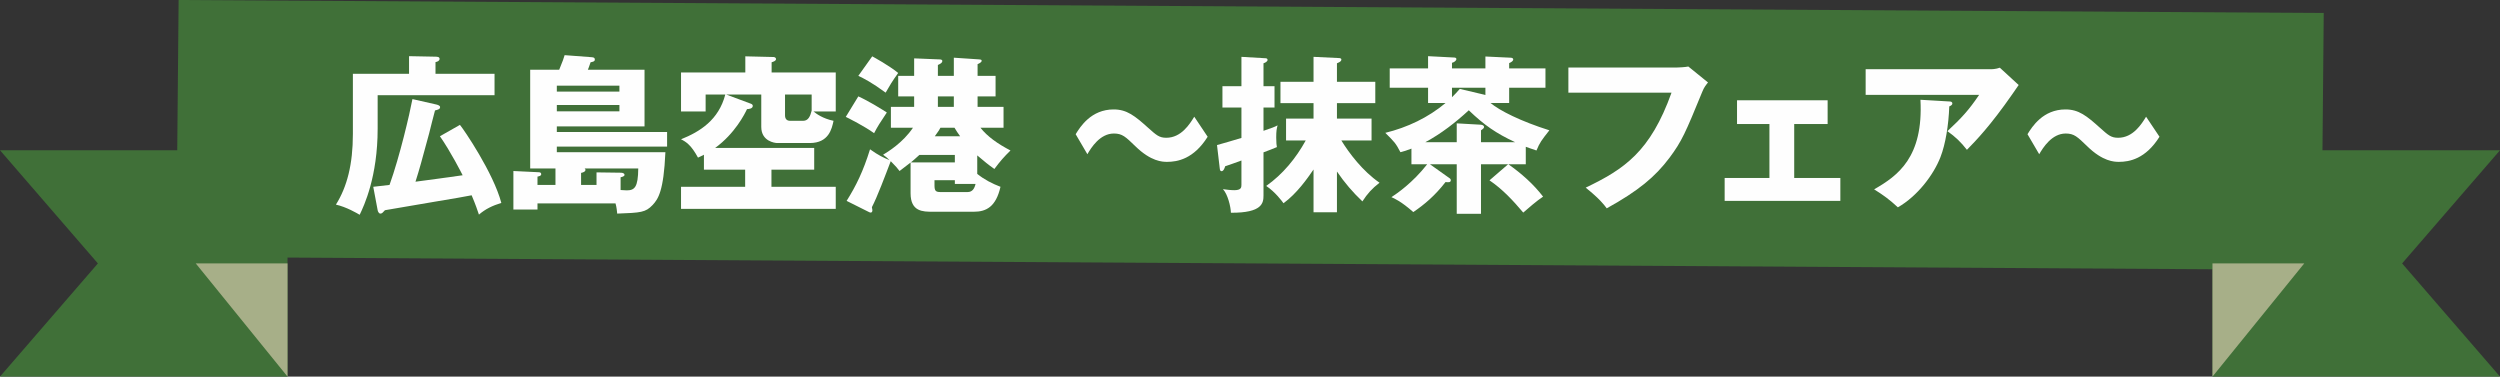 <?xml version="1.0" encoding="UTF-8"?>
<svg width="680px" height="102.437px" viewBox="0 0 680 102.437" version="1.1" xmlns="http://www.w3.org/2000/svg" xmlns:xlink="http://www.w3.org/1999/xlink">
    <rect x="0" y="0" width="680" height="102.437" fill="#333333" stroke="none"/>
    <title>Group 22</title>
    <g id="Page-1" stroke="none" stroke-width="1" fill="none" fill-rule="evenodd">
        <g id="Group-22">
            <polygon id="Fill-1" fill="#407038" points="48.584 0 47.943 69.883 631.415 73.418 632.056 3.534"></polygon>
            <polygon id="Fill-2" fill="#407038" points="39.103 40.87 0 40.87 26.625 71.652 0 102.437 39.103 102.437 78.208 102.437 78.208 71.652 78.208 40.87"></polygon>
            <polygon id="Fill-3" fill="#A7AF88" points="53.247 71.653 78.207 102.436 78.207 71.653"></polygon>
            <polygon id="Fill-4" fill="#407038" points="640.897 40.87 601.792 40.87 601.792 71.652 601.792 102.437 640.897 102.437 680 102.437 653.375 71.652 680 40.87"></polygon>
            <polygon id="Fill-5" fill="#A7AF88" points="601.793 71.653 601.793 102.436 626.753 71.653"></polygon>
            <g id="Group-21" transform="translate(91.371, 15.001)" fill="#FEFEFE">
                <path d="M33.731,18.965 C34.748,20.165 42.821,31.978 44.991,40.192 C42.591,40.93 40.654,41.851 38.899,43.375 C38.439,42.038 38.116,40.975 36.915,38.115 C33.962,38.67 33.223,38.807 26.578,39.914 C24.501,40.283 14.351,41.991 13.337,42.175 C12.735,42.821 12.551,43.098 12.09,43.098 C11.675,43.098 11.398,42.499 11.351,42.175 L10.153,35.807 C10.843,35.716 13.936,35.346 14.581,35.299 C17.35,27.594 20.073,15.919 20.812,11.952 L27.317,13.427 C27.685,13.52 28.331,13.704 28.331,14.119 C28.331,14.674 27.872,14.812 26.949,15.042 C26.671,16.012 25.564,20.443 25.333,21.366 C23.117,29.533 22.886,30.456 21.641,34.423 C25.24,33.961 30.594,33.223 34.47,32.67 C34.193,32.115 31.193,26.209 28.287,22.058 L33.731,18.965 Z M43.145,5.076 L43.145,10.889 L11.351,10.889 L11.351,19.981 C11.351,33.085 7.659,40.93 6.459,43.422 C5.766,43.005 2.86,41.299 0,40.653 C3.044,35.807 4.613,29.67 4.613,21.457 L4.613,5.076 L19.889,5.076 L19.889,0.277 L26.949,0.414 C27.594,0.414 28.193,0.461 28.193,1.016 C28.193,1.524 27.641,1.799 27.086,1.892 L27.086,5.076 L43.145,5.076 Z" id="Fill-6"></path>
                <path d="M70.882,35.3 L70.882,31.885 L77.481,31.976 C77.942,31.976 78.497,32.116 78.497,32.578 C78.497,32.899 78.035,33.086 77.434,33.223 L77.434,36.684 C77.851,36.731 78.634,36.778 79.096,36.778 C81.266,36.778 82.189,35.901 82.233,30.825 L67.652,30.825 C67.789,30.916 67.882,31.056 67.882,31.193 C67.882,31.746 67.006,31.976 66.682,32.023 L66.682,35.3 L70.882,35.3 Z M60.086,15.274 L77.112,15.274 L77.112,13.565 L60.086,13.565 L60.086,15.274 Z M60.084,9.922 L77.11,9.922 L77.11,8.307 L60.084,8.307 L60.084,9.922 Z M54.825,41.992 L48.271,41.992 L48.271,31.515 L55.009,31.839 C55.471,31.839 55.839,31.932 55.839,32.347 C55.839,32.808 55.424,32.899 54.825,33.039 L54.825,35.3 L59.715,35.3 L59.715,30.825 L52.839,30.825 L52.839,3.967 L60.731,3.967 C61.699,1.66 62.023,0.646 62.207,0 L69.498,0.552 C69.913,0.599 70.421,0.599 70.421,1.198 C70.421,1.706 69.959,1.799 69.267,1.937 C68.852,3.137 68.668,3.69 68.528,3.967 L83.942,3.967 L83.942,19.381 L60.084,19.381 L60.084,20.903 L90.079,20.903 L90.079,24.872 L60.084,24.872 L60.084,26.394 L89.617,26.394 C89.156,37.008 87.634,39.176 86.109,40.791 C84.219,42.775 82.925,42.868 76.513,43.099 C76.42,42.269 76.374,41.484 76.052,40.33 L54.825,40.33 L54.825,41.992 Z" id="Fill-8"></path>
                <path d="M122.155,10.706 L122.155,16.381 C122.155,17.257 122.569,17.859 123.539,17.859 L127.093,17.859 C128.476,17.859 129.03,16.612 129.399,15.09 L129.399,10.706 L122.155,10.706 Z M135.953,4.706 L135.953,15.321 L129.907,15.321 C130.692,15.966 132.445,17.257 135.352,17.859 C134.89,20.026 134.06,23.903 128.893,23.903 L120.031,23.903 C119.479,23.903 115.694,23.488 115.694,19.518 L115.694,10.706 L106.142,10.706 L112.834,13.197 C113.111,13.29 113.386,13.475 113.386,13.796 C113.386,14.582 112.232,14.675 111.817,14.675 C111.218,15.966 108.543,21.318 103.142,25.24 L130.091,25.24 L130.091,31.147 L118.463,31.147 L118.463,35.808 L135.953,35.808 L135.953,41.808 L93.868,41.808 L93.868,35.808 L111.312,35.808 L111.312,31.147 L100.098,31.147 L100.098,27.086 C99.59,27.364 99.268,27.501 98.483,27.872 C96.637,24.457 95.252,23.579 93.868,22.886 C99.038,20.812 104.112,17.628 105.911,10.706 L100.56,10.706 L100.56,15.321 L93.868,15.321 L93.868,4.706 L111.356,4.706 L111.356,0.322 L119.017,0.506 C119.386,0.506 119.709,0.737 119.709,1.061 C119.709,1.522 119.108,1.753 118.509,1.937 L118.509,4.706 L135.953,4.706 Z" id="Fill-10"></path>
                <path d="M163.734,14.073 L168.072,14.073 L168.072,11.211 L163.734,11.211 L163.734,14.073 Z M164.427,19.749 C164.242,20.119 163.965,20.625 162.905,22.056 L169.78,22.056 C169.135,21.18 168.764,20.581 168.256,19.749 L164.427,19.749 Z M171.811,37.239 C173.148,37.239 173.703,36.223 173.978,35.025 L168.349,35.025 L168.349,34.009 L162.811,34.009 L162.811,35.393 C162.811,36.915 163.135,37.239 164.473,37.239 L171.811,37.239 Z M168.349,29.163 L168.349,27.133 L158.707,27.133 C157.553,28.193 156.998,28.655 156.399,29.163 L168.349,29.163 Z M145.878,0.322 C146.615,0.737 150.216,2.676 152.938,4.843 C151.276,7.153 150.631,8.26 149.523,10.197 C145.831,7.475 143.571,6.321 142.093,5.629 L145.878,0.322 Z M156.306,29.21 C154.968,30.27 154.183,30.869 153.306,31.515 C152.754,30.778 152.339,30.27 150.908,28.839 C149.43,32.715 147.26,38.53 145.785,41.346 C145.878,41.807 145.922,42.038 145.922,42.176 C145.922,42.591 145.738,42.821 145.461,42.821 C145.23,42.821 144.908,42.637 144.815,42.591 L138.909,39.638 C141.494,35.531 143.431,31.561 145.277,25.609 C147.677,27.317 148.831,27.825 150.584,28.562 C150.032,28.009 149.661,27.685 148.831,27.086 C150.122,26.301 154.229,23.809 156.952,19.749 L150.954,19.749 L150.954,14.073 L157.276,14.073 L157.276,11.213 L152.938,11.213 L152.938,5.629 L157.276,5.629 L157.276,0.876 L164.151,1.154 C164.427,1.154 164.935,1.198 164.935,1.569 C164.935,2.077 164.52,2.307 163.734,2.676 L163.734,5.629 L168.072,5.629 L168.072,0.692 L174.994,1.154 C175.363,1.198 175.64,1.198 175.64,1.522 C175.64,1.937 174.994,2.261 174.533,2.445 L174.533,5.629 L179.425,5.629 L179.425,11.213 L174.533,11.213 L174.533,14.073 L181.593,14.073 L181.593,19.749 L175.318,19.749 C177.211,22.15 180.024,24.133 183.485,25.932 C181.733,27.641 180.717,28.792 179.101,30.962 C177.211,29.624 176.703,29.163 174.44,27.27 L174.44,32.3 C176.379,33.869 178.595,34.978 180.763,35.808 C179.516,41.299 176.84,42.591 173.517,42.591 L162.306,42.591 C159.674,42.591 156.306,42.591 156.306,37.561 L156.306,29.21 Z M142.093,11.213 C145.046,12.551 148.785,14.905 149.847,15.598 C147.862,18.595 147.447,19.196 146.384,21.227 C143.846,19.381 139.555,17.211 138.678,16.796 L142.093,11.213 Z" id="Fill-12"></path>
                <path d="M237.112,22.196 C233.327,28.24 228.899,29.025 226.083,29.025 C224.792,29.025 221.701,28.932 217.454,24.781 C214.779,22.196 213.902,21.317 211.595,21.317 C207.81,21.317 205.411,25.195 204.395,26.948 L201.211,21.503 C202.458,19.471 205.411,14.765 211.548,14.765 C215.147,14.765 217.317,16.518 220.962,19.795 C223.177,21.781 223.962,22.473 225.852,22.473 C229.913,22.473 232.22,18.781 233.467,16.749 L237.112,22.196 Z" id="Fill-14"></path>
                <path d="M272.278,42.73 L265.911,42.73 L265.911,31.101 C264.204,33.593 261.389,37.607 257.743,40.283 C257.419,39.821 255.483,37.192 253.038,35.577 C257.559,32.393 261.111,28.055 263.787,23.212 L258.436,23.212 L258.436,17.259 L265.911,17.259 L265.911,13.059 L256.914,13.059 L256.914,7.243 L265.911,7.243 L265.911,0.461 L272.649,0.785 C273.064,0.785 273.479,0.831 273.479,1.2 C273.479,1.568 273.201,1.845 272.278,2.214 L272.278,7.243 L282.709,7.243 L282.709,13.059 L272.278,13.059 L272.278,17.259 L281.692,17.259 L281.692,23.212 L273.479,23.212 C275.602,26.671 279.247,31.516 283.86,34.7 C281.786,36.315 280.585,37.653 279.201,39.777 C276.616,37.329 274.355,34.7 272.278,31.654 L272.278,42.73 Z M255.298,8.444 L255.298,14.257 L252.299,14.257 L252.299,20.58 C254.79,19.75 255.389,19.473 256.128,19.105 C255.897,20.028 255.76,20.534 255.76,22.38 C255.76,23.857 255.851,24.503 255.944,25.011 C255.576,25.195 252.944,26.209 252.299,26.44 L252.299,38.161 C252.299,40.192 252.021,42.914 243.437,42.867 C243.393,41.206 242.561,37.791 241.269,36.453 C242.239,36.593 243.393,36.73 244.36,36.73 C246.208,36.73 246.299,35.992 246.299,35.299 L246.299,28.656 C245.283,29.025 242.514,30.039 241.868,30.225 C241.777,30.593 241.454,31.563 240.901,31.563 C240.531,31.563 240.44,31.239 240.393,30.731 L239.654,24.456 C240.162,24.363 245.33,22.795 246.299,22.519 L246.299,14.257 L241.132,14.257 L241.132,8.444 L246.299,8.444 L246.299,0.461 L252.667,0.831 C253.038,0.831 253.406,0.876 253.406,1.293 C253.406,1.661 252.898,2.029 252.299,2.214 L252.299,8.444 L255.298,8.444 Z" id="Fill-15"></path>
                <path d="M312.66,8.859 L303.569,8.859 L303.569,11.444 C304.399,10.612 304.861,10.153 305.693,9.183 L312.336,10.752 C312.475,10.799 312.566,10.799 312.66,10.843 L312.66,8.859 Z M320.736,23.672 C315.522,21.227 312.382,19.057 308.138,14.996 C304.539,18.32 300.616,21.364 296.325,23.672 L304.861,23.672 L304.861,18.551 L311.413,18.919 C311.83,18.966 312.289,19.103 312.289,19.565 C312.289,19.842 312.014,20.073 311.459,20.441 L311.459,23.672 L320.736,23.672 Z M323.642,29.671 L318.89,29.671 C322.442,32.163 325.719,35.069 328.348,38.484 C326.642,39.591 324.288,41.668 322.95,42.821 C320.228,39.591 317.321,36.454 313.769,34.053 L318.843,29.671 L311.459,29.671 L311.459,43.145 L304.861,43.145 L304.861,29.671 L297.57,29.671 L303.015,33.547 C303.155,33.638 303.246,33.778 303.246,34.009 C303.246,34.654 302.6,34.608 301.817,34.515 C298.908,38.253 296.095,40.607 293.048,42.684 C289.68,39.731 288.018,39.039 287.095,38.624 C288.573,37.654 292.818,34.792 296.833,29.671 L292.54,29.671 L292.54,25.424 C291.158,25.979 290.557,26.117 289.543,26.394 C288.249,23.902 287.927,23.625 285.434,21.133 C291.433,19.658 297.109,16.98 301.817,13.013 L297.064,13.013 L297.064,8.859 L286.634,8.859 L286.634,3.599 L297.064,3.599 L297.064,0.277 L304.169,0.646 C304.492,0.646 304.77,0.783 304.77,1.061 C304.77,1.291 304.492,1.846 303.569,2.077 L303.569,3.599 L312.66,3.599 L312.66,0.368 L319.489,0.692 C319.859,0.692 320.228,0.83 320.228,1.154 C320.228,1.569 319.766,1.89 319.121,2.168 L319.121,3.599 L328.994,3.599 L328.994,8.859 L319.121,8.859 L319.121,13.013 L314.044,13.013 C316.536,15.09 322.304,17.996 330.057,20.441 C327.887,23.21 327.472,23.718 326.549,25.932 C325.12,25.471 324.428,25.194 323.642,24.919 L323.642,29.671 Z" id="Fill-16"></path>
                <path d="M364.67,3.368 C365.04,3.368 367.07,3.275 367.854,3.09 L373.207,7.43 C372.653,8.12 372.145,8.722 371.685,9.875 C367.07,21.133 366.101,23.394 362.731,27.916 C358.81,33.132 354.242,36.915 345.66,41.667 C344.874,40.607 343.767,39.129 339.938,36.039 C350.412,31.009 357.517,26.301 363.285,10.197 L335.229,10.197 L335.229,3.368 L364.67,3.368 Z" id="Fill-17"></path>
                <polygon id="Fill-18" points="396.653 33.408 409.204 33.408 409.204 39.639 377.734 39.639 377.734 33.408 389.914 33.408 389.914 18.734 381.102 18.734 381.102 12.275 405.743 12.275 405.743 18.734 396.653 18.734"></polygon>
                <path d="M438.833,12.597 C439.157,12.597 439.663,12.644 439.663,13.152 C439.663,13.613 439.064,13.844 438.833,13.935 C438.649,19.011 437.817,24.179 436.435,27.733 C434.589,32.486 430.251,38.299 424.851,41.392 C422.59,39.315 421.115,38.208 418.392,36.499 C424.851,32.807 431.82,27.778 430.99,12.136 L438.833,12.597 Z M450,3.829 C450.324,3.829 451.476,3.829 452.583,3.414 L457.706,8.12 C457.244,8.768 457.107,8.998 456.046,10.52 C449.956,19.289 446.031,23.302 443.632,25.747 C441.971,23.626 440.586,22.288 438.325,20.673 C442.155,17.119 444.185,14.905 446.954,10.798 L416.085,10.798 L416.085,3.829 L450,3.829 Z" id="Fill-19"></path>
                <path d="M496.011,22.196 C492.228,28.24 487.797,29.025 484.982,29.025 C483.69,29.025 480.6,28.932 476.353,24.781 C473.677,22.196 472.801,21.317 470.493,21.317 C466.708,21.317 464.31,25.195 463.294,26.948 L460.11,21.503 C461.357,19.471 464.31,14.765 470.447,14.765 C474.048,14.765 476.216,16.518 479.861,19.795 C482.075,21.781 482.858,22.473 484.751,22.473 C488.814,22.473 491.119,18.781 492.363,16.749 L496.011,22.196 Z" id="Fill-20"></path>
            </g>
        </g>
    </g>
</svg>
